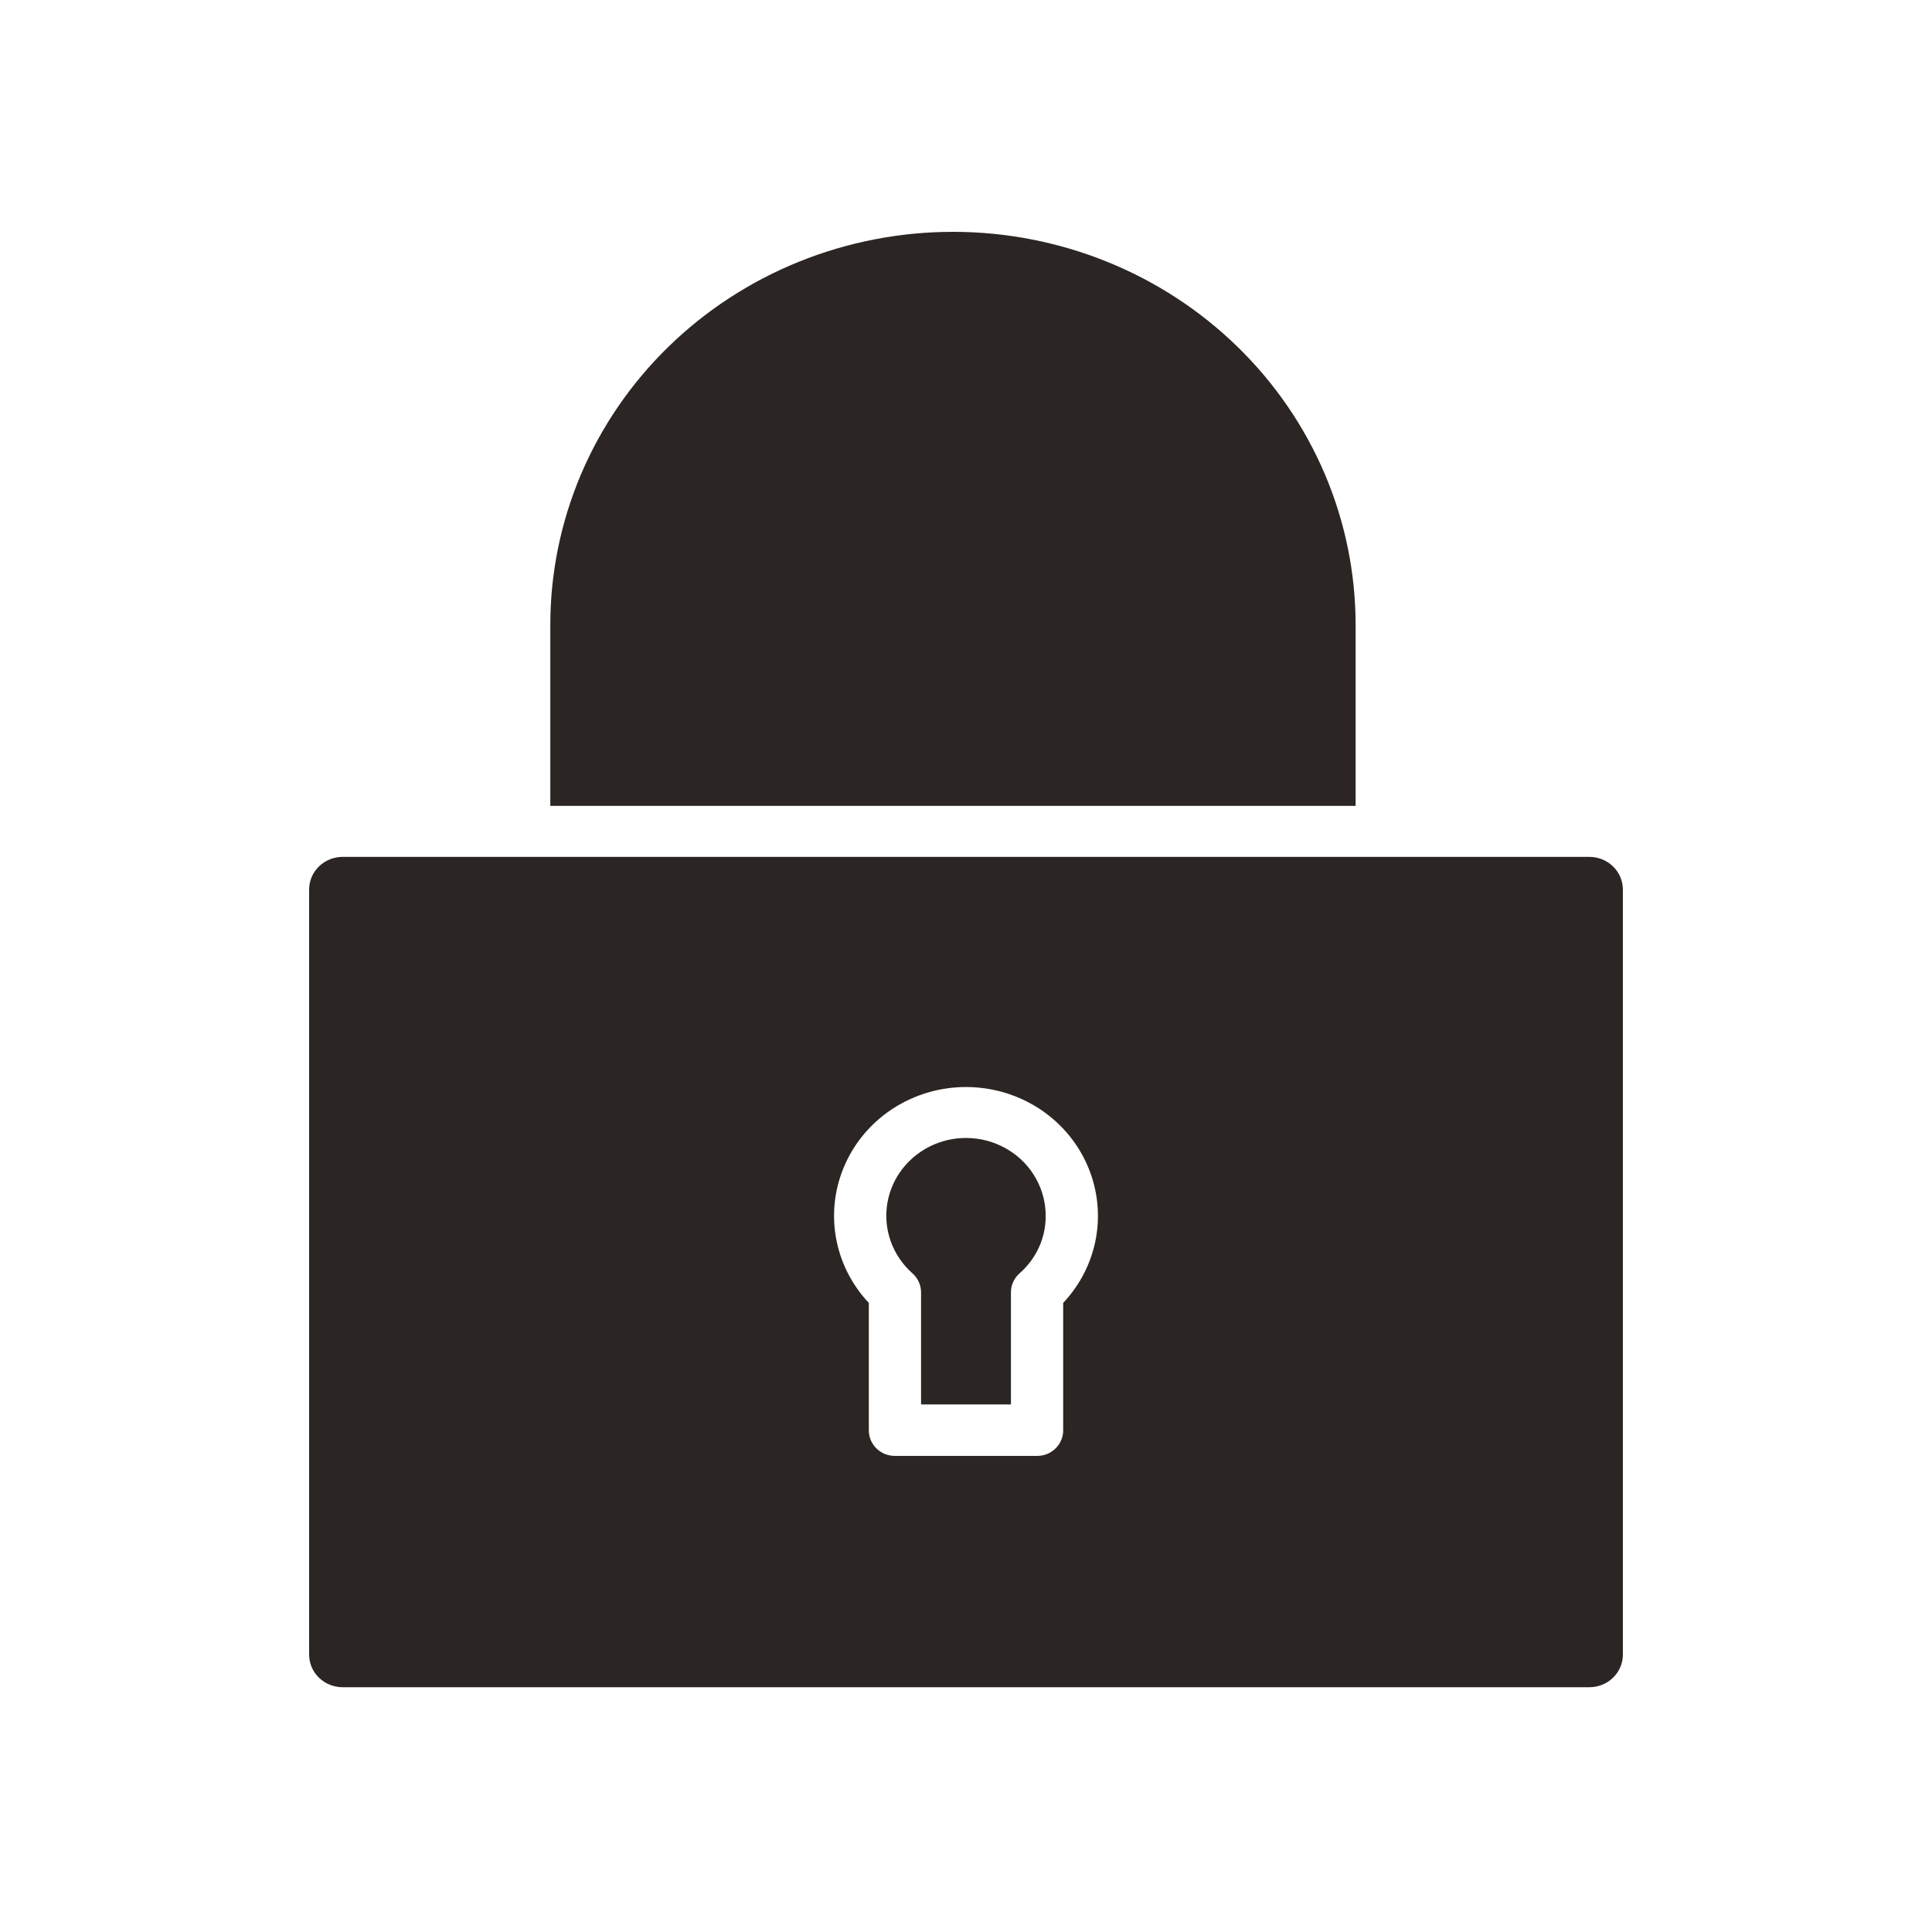 <?xml version="1.0" encoding="UTF-8"?> <svg xmlns="http://www.w3.org/2000/svg" viewBox="0 0 50.00 50.00" data-guides="{&quot;vertical&quot;:[],&quot;horizontal&quot;:[]}"><defs></defs><path fill="#2b2623" stroke="none" fill-opacity="1" stroke-width="1" stroke-opacity="1" id="tSvga5a094fc27" title="Path 3" d="M41.134 22.176C30.378 22.176 19.622 22.176 8.866 22.176C8.636 22.176 8.416 22.265 8.254 22.424C8.091 22.582 8 22.797 8 23.021C8 29.621 8 36.221 8 42.821C8 43.045 8.091 43.26 8.254 43.418C8.416 43.576 8.636 43.665 8.866 43.665C19.622 43.665 30.378 43.665 41.134 43.665C41.364 43.665 41.584 43.576 41.746 43.418C41.909 43.26 42 43.045 42 42.821C42 36.221 42 29.621 42 23.021C42 22.797 41.909 22.582 41.746 22.424C41.584 22.265 41.364 22.176 41.134 22.176ZM27.515 33.719C27.515 34.819 27.515 35.919 27.515 37.019C27.515 37.194 27.444 37.362 27.317 37.486C27.191 37.61 27.019 37.679 26.839 37.679C25.613 37.679 24.387 37.679 23.161 37.679C22.981 37.679 22.809 37.61 22.683 37.486C22.556 37.362 22.485 37.194 22.485 37.019C22.485 35.919 22.485 34.819 22.485 33.719C22.036 33.243 21.74 32.649 21.631 32.011C21.523 31.372 21.607 30.717 21.874 30.125C22.14 29.532 22.578 29.028 23.133 28.674C23.688 28.321 24.337 28.132 25 28.132C25.663 28.132 26.312 28.321 26.867 28.674C27.422 29.028 27.86 29.532 28.126 30.125C28.393 30.717 28.477 31.372 28.369 32.011C28.26 32.649 27.964 33.243 27.515 33.719Z"></path><path fill="#2b2623" stroke="none" fill-opacity="1" stroke-width="1" stroke-opacity="1" id="tSvgd632997413" title="Path 4" d="M35.083 16.17C35.083 17.732 35.083 19.294 35.083 20.856C28.136 20.856 21.189 20.856 14.242 20.856C14.242 19.294 14.242 17.732 14.242 16.17C14.242 14.835 14.512 13.512 15.035 12.278C15.559 11.044 16.327 9.923 17.294 8.979C18.262 8.034 19.411 7.285 20.675 6.774C21.939 6.263 23.294 6 24.663 6C26.031 6 27.386 6.263 28.65 6.774C29.915 7.285 31.063 8.034 32.031 8.979C32.999 9.923 33.766 11.044 34.29 12.278C34.813 13.512 35.083 14.835 35.083 16.17Z"></path><path fill="#2b2623" stroke="none" fill-opacity="1" stroke-width="1" stroke-opacity="1" id="tSvg535271f224" title="Path 5" d="M27.062 31.462C27.065 31.743 27.006 32.022 26.889 32.279C26.772 32.536 26.601 32.766 26.386 32.954C26.316 33.015 26.26 33.091 26.222 33.175C26.183 33.259 26.163 33.35 26.163 33.442C26.163 34.41 26.163 35.378 26.163 36.346C25.388 36.346 24.612 36.346 23.837 36.346C23.837 35.378 23.837 34.41 23.837 33.442C23.837 33.35 23.817 33.259 23.778 33.175C23.74 33.091 23.684 33.015 23.614 32.954C23.36 32.728 23.167 32.445 23.053 32.129C22.94 31.812 22.909 31.473 22.964 31.142C23.018 30.812 23.157 30.499 23.367 30.234C23.576 29.969 23.851 29.759 24.164 29.623C24.478 29.487 24.822 29.43 25.164 29.457C25.506 29.483 25.836 29.593 26.124 29.776C26.412 29.958 26.649 30.208 26.812 30.503C26.976 30.797 27.062 31.127 27.062 31.462Z"></path></svg> 
